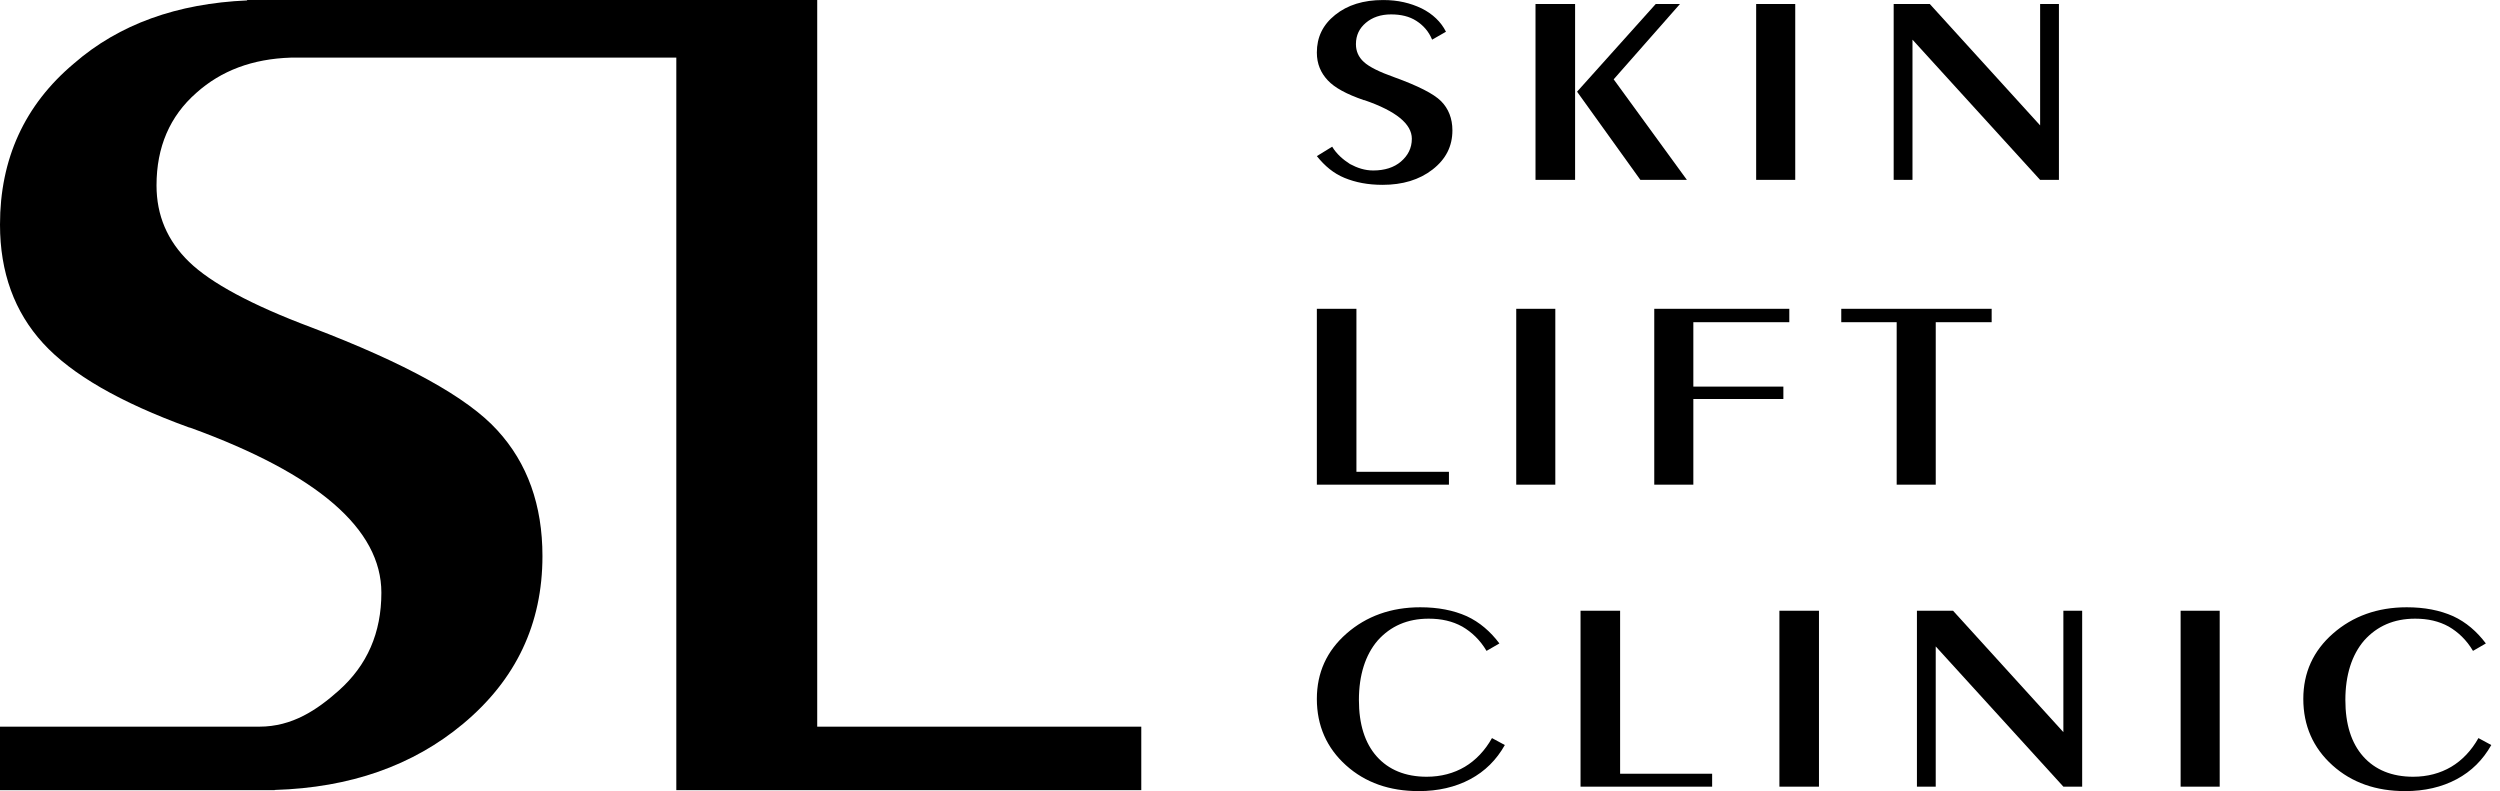 <?xml version="1.0" encoding="UTF-8"?> <svg xmlns="http://www.w3.org/2000/svg" viewBox="0 0 158.00 50.00" data-guides="{&quot;vertical&quot;:[],&quot;horizontal&quot;:[]}"><path fill="#000000" stroke="none" fill-opacity="1" stroke-width="1" stroke-opacity="1" color="rgb(51, 51, 51)" id="tSvg14d434d0bed" title="Path 1" d="M0 49.937C5.788 49.937 11.576 49.937 17.364 49.937C17.364 49.933 17.364 49.929 17.364 49.925C22.125 49.782 26.09 48.391 29.259 45.752C32.608 42.962 34.283 39.434 34.283 35.144C34.283 31.932 33.341 29.274 31.431 27.194C29.547 25.115 25.621 22.956 19.68 20.692C15.886 19.271 13.321 17.876 11.96 16.559C10.573 15.217 9.892 13.611 9.892 11.716C9.892 9.294 10.73 7.346 12.405 5.872C13.985 4.457 15.961 3.721 18.377 3.642C26.499 3.642 34.621 3.642 42.743 3.642C42.743 19.074 42.743 34.505 42.743 49.937C52.538 49.937 62.333 49.937 72.129 49.937C72.129 48.6 72.129 47.262 72.129 45.925C65.302 45.925 58.475 45.925 51.648 45.925C51.648 30.617 51.648 15.31 51.648 0.002C39.637 0.002 27.627 0.002 15.617 0.002C15.617 0.011 15.617 0.019 15.617 0.027C11.193 0.219 7.528 1.531 4.684 4.003C1.544 6.636 0 10.058 0 14.191C0 17.218 0.916 19.718 2.722 21.692C4.527 23.667 7.589 25.43 11.934 27.01C11.969 27.019 12.004 27.027 12.038 27.036C20.073 29.958 24.103 33.433 24.103 37.46C24.103 39.987 23.213 42.04 21.407 43.646C20.039 44.863 18.477 45.925 16.389 45.925C10.926 45.925 5.463 45.925 0 45.925C0 47.262 0 48.6 0 49.937Z"></path><path fill="#000000" stroke="none" fill-opacity="1" stroke-width="1" stroke-opacity="1" color="rgb(51, 51, 51)" id="tSvg10cfe3dcef9" title="Path 2" d="M84.194 9.271C84.476 9.741 84.882 10.085 85.32 10.367C85.789 10.618 86.258 10.774 86.789 10.774C87.508 10.774 88.103 10.586 88.54 10.211C88.978 9.835 89.228 9.365 89.228 8.77C89.228 7.831 88.228 7.017 86.227 6.328C86.216 6.328 86.206 6.328 86.195 6.328C85.101 5.952 84.351 5.545 83.913 5.075C83.475 4.605 83.225 4.042 83.225 3.321C83.225 2.351 83.6 1.568 84.382 0.942C85.164 0.315 86.164 0.002 87.415 0.002C88.353 0.002 89.134 0.19 89.853 0.534C90.541 0.879 91.073 1.38 91.385 2.006C91.094 2.173 90.802 2.34 90.51 2.507C90.291 1.975 89.947 1.599 89.51 1.317C89.072 1.036 88.54 0.91 87.915 0.91C87.258 0.91 86.727 1.098 86.32 1.443C85.914 1.787 85.695 2.225 85.695 2.789C85.695 3.228 85.852 3.603 86.195 3.917C86.539 4.23 87.165 4.543 88.134 4.887C89.603 5.42 90.604 5.921 91.073 6.39C91.542 6.86 91.792 7.486 91.792 8.238C91.792 9.24 91.385 10.054 90.541 10.712C89.697 11.369 88.634 11.682 87.383 11.682C86.445 11.682 85.664 11.526 84.976 11.244C84.288 10.962 83.725 10.492 83.225 9.866C83.548 9.668 83.871 9.47 84.194 9.271Z"></path><path fill="#000000" stroke="none" fill-opacity="1" stroke-width="1" stroke-opacity="1" color="rgb(51, 51, 51)" id="tSvgad7bb5bf43" title="Path 3" d="M99.671 5.795C101.328 3.948 102.985 2.1 104.642 0.253C105.152 0.253 105.663 0.253 106.174 0.253C104.777 1.839 103.381 3.426 101.984 5.013C103.527 7.131 105.069 9.25 106.612 11.369C105.632 11.369 104.653 11.369 103.673 11.369C102.339 9.511 101.005 7.653 99.671 5.795ZM97.044 11.369C97.044 7.664 97.044 3.958 97.044 0.253C97.878 0.253 98.712 0.253 99.546 0.253C99.546 3.958 99.546 7.664 99.546 11.369C98.712 11.369 97.878 11.369 97.044 11.369Z"></path><path fill="#000000" stroke="none" fill-opacity="1" stroke-width="1" stroke-opacity="1" color="rgb(51, 51, 51)" id="tSvgf55134d00d" title="Path 4" d="M113.459 11.369C112.636 11.369 111.812 11.369 110.989 11.369C110.989 7.664 110.989 3.958 110.989 0.253C111.812 0.253 112.636 0.253 113.459 0.253C113.459 3.958 113.459 7.664 113.459 11.369Z"></path><path fill="#000000" stroke="none" fill-opacity="1" stroke-width="1" stroke-opacity="1" color="rgb(51, 51, 51)" id="tSvg17a139ec28c" title="Path 5" d="M119.68 11.369C119.68 7.664 119.68 3.958 119.68 0.253C120.441 0.253 121.202 0.253 121.963 0.253C124.287 2.81 126.612 5.367 128.936 7.925C128.936 5.367 128.936 2.81 128.936 0.253C129.332 0.253 129.728 0.253 130.124 0.253C130.124 3.958 130.124 7.664 130.124 11.369C129.728 11.369 129.332 11.369 128.936 11.369C126.247 8.415 123.558 5.461 120.869 2.507C120.869 5.461 120.869 8.415 120.869 11.369C120.473 11.369 120.077 11.369 119.68 11.369Z"></path><path fill="#000000" stroke="none" fill-opacity="1" stroke-width="1" stroke-opacity="1" color="rgb(51, 51, 51)" id="tSvg5353f5d0c0" title="Path 6" d="M91.573 29.818C91.573 30.09 91.573 30.361 91.573 30.632C88.79 30.632 86.008 30.632 83.225 30.632C83.225 26.927 83.225 23.221 83.225 19.516C84.059 19.516 84.893 19.516 85.726 19.516C85.726 22.95 85.726 26.384 85.726 29.818C87.675 29.818 89.624 29.818 91.573 29.818Z"></path><path fill="#000000" stroke="none" fill-opacity="1" stroke-width="1" stroke-opacity="1" color="rgb(51, 51, 51)" id="tSvg185f34f294f" title="Path 7" d="M98.296 30.632C97.472 30.632 96.649 30.632 95.826 30.632C95.826 26.927 95.826 23.221 95.826 19.516C96.649 19.516 97.472 19.516 98.296 19.516C98.296 23.221 98.296 26.927 98.296 30.632Z"></path><path fill="#000000" stroke="none" fill-opacity="1" stroke-width="1" stroke-opacity="1" color="rgb(51, 51, 51)" id="tSvg148ecf70526" title="Path 8" d="M104.549 30.632C104.549 26.927 104.549 23.221 104.549 19.516C107.394 19.516 110.239 19.516 113.084 19.516C113.084 19.798 113.084 20.079 113.084 20.361C111.062 20.361 109.04 20.361 107.019 20.361C107.019 21.718 107.019 23.075 107.019 24.432C108.915 24.432 110.812 24.432 112.709 24.432C112.709 24.693 112.709 24.954 112.709 25.215C110.812 25.215 108.915 25.215 107.019 25.215C107.019 27.021 107.019 28.826 107.019 30.632C106.195 30.632 105.372 30.632 104.549 30.632Z"></path><path fill="#000000" stroke="none" fill-opacity="1" stroke-width="1" stroke-opacity="1" color="rgb(51, 51, 51)" id="tSvg13c05850cb5" title="Path 9" d="M119.87 30.632C119.87 27.209 119.87 23.785 119.87 20.361C118.702 20.361 117.535 20.361 116.368 20.361C116.368 20.079 116.368 19.798 116.368 19.516C119.536 19.516 122.704 19.516 125.873 19.516C125.873 19.798 125.873 20.079 125.873 20.361C124.695 20.361 123.517 20.361 122.339 20.361C122.339 23.785 122.339 27.209 122.339 30.632C121.516 30.632 120.693 30.632 119.87 30.632Z"></path><path fill="#000000" stroke="none" fill-opacity="1" stroke-width="1" stroke-opacity="1" color="rgb(51, 51, 51)" id="tSvg6892332a05" title="Path 10" d="M95.106 47.086C94.575 48.025 93.856 48.745 92.918 49.246C91.98 49.747 90.885 49.998 89.666 49.998C87.821 49.998 86.289 49.465 85.07 48.369C83.85 47.273 83.225 45.864 83.225 44.173C83.225 42.514 83.85 41.136 85.101 40.04C86.352 38.944 87.915 38.38 89.76 38.38C90.885 38.38 91.855 38.568 92.699 38.944C93.512 39.32 94.199 39.915 94.762 40.666C94.491 40.823 94.22 40.979 93.949 41.136C93.543 40.447 93.011 39.946 92.417 39.601C91.792 39.257 91.104 39.1 90.291 39.1C88.947 39.1 87.884 39.57 87.071 40.478C86.289 41.386 85.883 42.67 85.883 44.236C85.883 45.77 86.258 46.96 87.008 47.806C87.759 48.651 88.822 49.09 90.166 49.09C91.073 49.09 91.886 48.87 92.574 48.463C93.261 48.056 93.856 47.43 94.293 46.647C94.564 46.793 94.835 46.939 95.106 47.086Z"></path><path fill="#000000" stroke="none" fill-opacity="1" stroke-width="1" stroke-opacity="1" color="rgb(51, 51, 51)" id="tSvgf19f81ea7e" title="Path 11" d="M108.207 48.902C108.207 49.173 108.207 49.445 108.207 49.716C105.434 49.716 102.662 49.716 99.89 49.716C99.89 46.011 99.89 42.305 99.89 38.599C100.723 38.599 101.557 38.599 102.391 38.599C102.391 42.034 102.391 45.468 102.391 48.902C104.329 48.902 106.268 48.902 108.207 48.902Z"></path><path fill="#000000" stroke="none" fill-opacity="1" stroke-width="1" stroke-opacity="1" color="rgb(51, 51, 51)" id="tSvg11765dc8f3b" title="Path 12" d="M114.959 49.716C114.125 49.716 113.292 49.716 112.458 49.716C112.458 46.011 112.458 42.305 112.458 38.599C113.292 38.599 114.125 38.599 114.959 38.599C114.959 42.305 114.959 46.011 114.959 49.716Z"></path><path fill="#000000" stroke="none" fill-opacity="1" stroke-width="1" stroke-opacity="1" color="rgb(51, 51, 51)" id="tSvg1749ba8c1fd" title="Path 13" d="M121.15 49.716C121.15 46.011 121.15 42.305 121.15 38.599C121.911 38.599 122.672 38.599 123.433 38.599C125.757 41.157 128.081 43.714 130.405 46.271C130.405 43.714 130.405 41.157 130.405 38.599C130.802 38.599 131.197 38.599 131.593 38.599C131.593 42.305 131.593 46.011 131.593 49.716C131.197 49.716 130.802 49.716 130.405 49.716C127.716 46.762 125.027 43.808 122.338 40.854C122.338 43.808 122.338 46.762 122.338 49.716C121.942 49.716 121.546 49.716 121.15 49.716Z"></path><path fill="#000000" stroke="none" fill-opacity="1" stroke-width="1" stroke-opacity="1" color="rgb(51, 51, 51)" id="tSvg51f3264501" title="Path 14" d="M140.285 49.716C139.461 49.716 138.638 49.716 137.815 49.716C137.815 46.011 137.815 42.305 137.815 38.599C138.638 38.599 139.461 38.599 140.285 38.599C140.285 42.305 140.285 46.011 140.285 49.716Z"></path><path fill="#000000" stroke="none" fill-opacity="1" stroke-width="1" stroke-opacity="1" color="rgb(51, 51, 51)" id="tSvg124299c5412" title="Path 15" d="M157.45 47.086C156.919 48.025 156.199 48.745 155.261 49.246C154.323 49.747 153.23 49.998 152.01 49.998C150.166 49.998 148.633 49.465 147.414 48.369C146.194 47.273 145.569 45.864 145.569 44.173C145.569 42.514 146.194 41.136 147.445 40.04C148.696 38.944 150.259 38.38 152.104 38.38C153.23 38.38 154.198 38.568 155.042 38.944C155.855 39.32 156.543 39.915 157.106 40.666C156.835 40.823 156.564 40.979 156.293 41.136C155.887 40.447 155.355 39.946 154.761 39.601C154.137 39.257 153.448 39.1 152.636 39.1C151.291 39.1 150.228 39.57 149.415 40.478C148.633 41.386 148.227 42.67 148.227 44.236C148.227 45.77 148.602 46.96 149.353 47.806C150.103 48.651 151.166 49.09 152.511 49.09C153.417 49.09 154.229 48.87 154.917 48.463C155.605 48.056 156.199 47.43 156.637 46.647C156.908 46.793 157.179 46.939 157.45 47.086Z"></path><defs></defs></svg> 